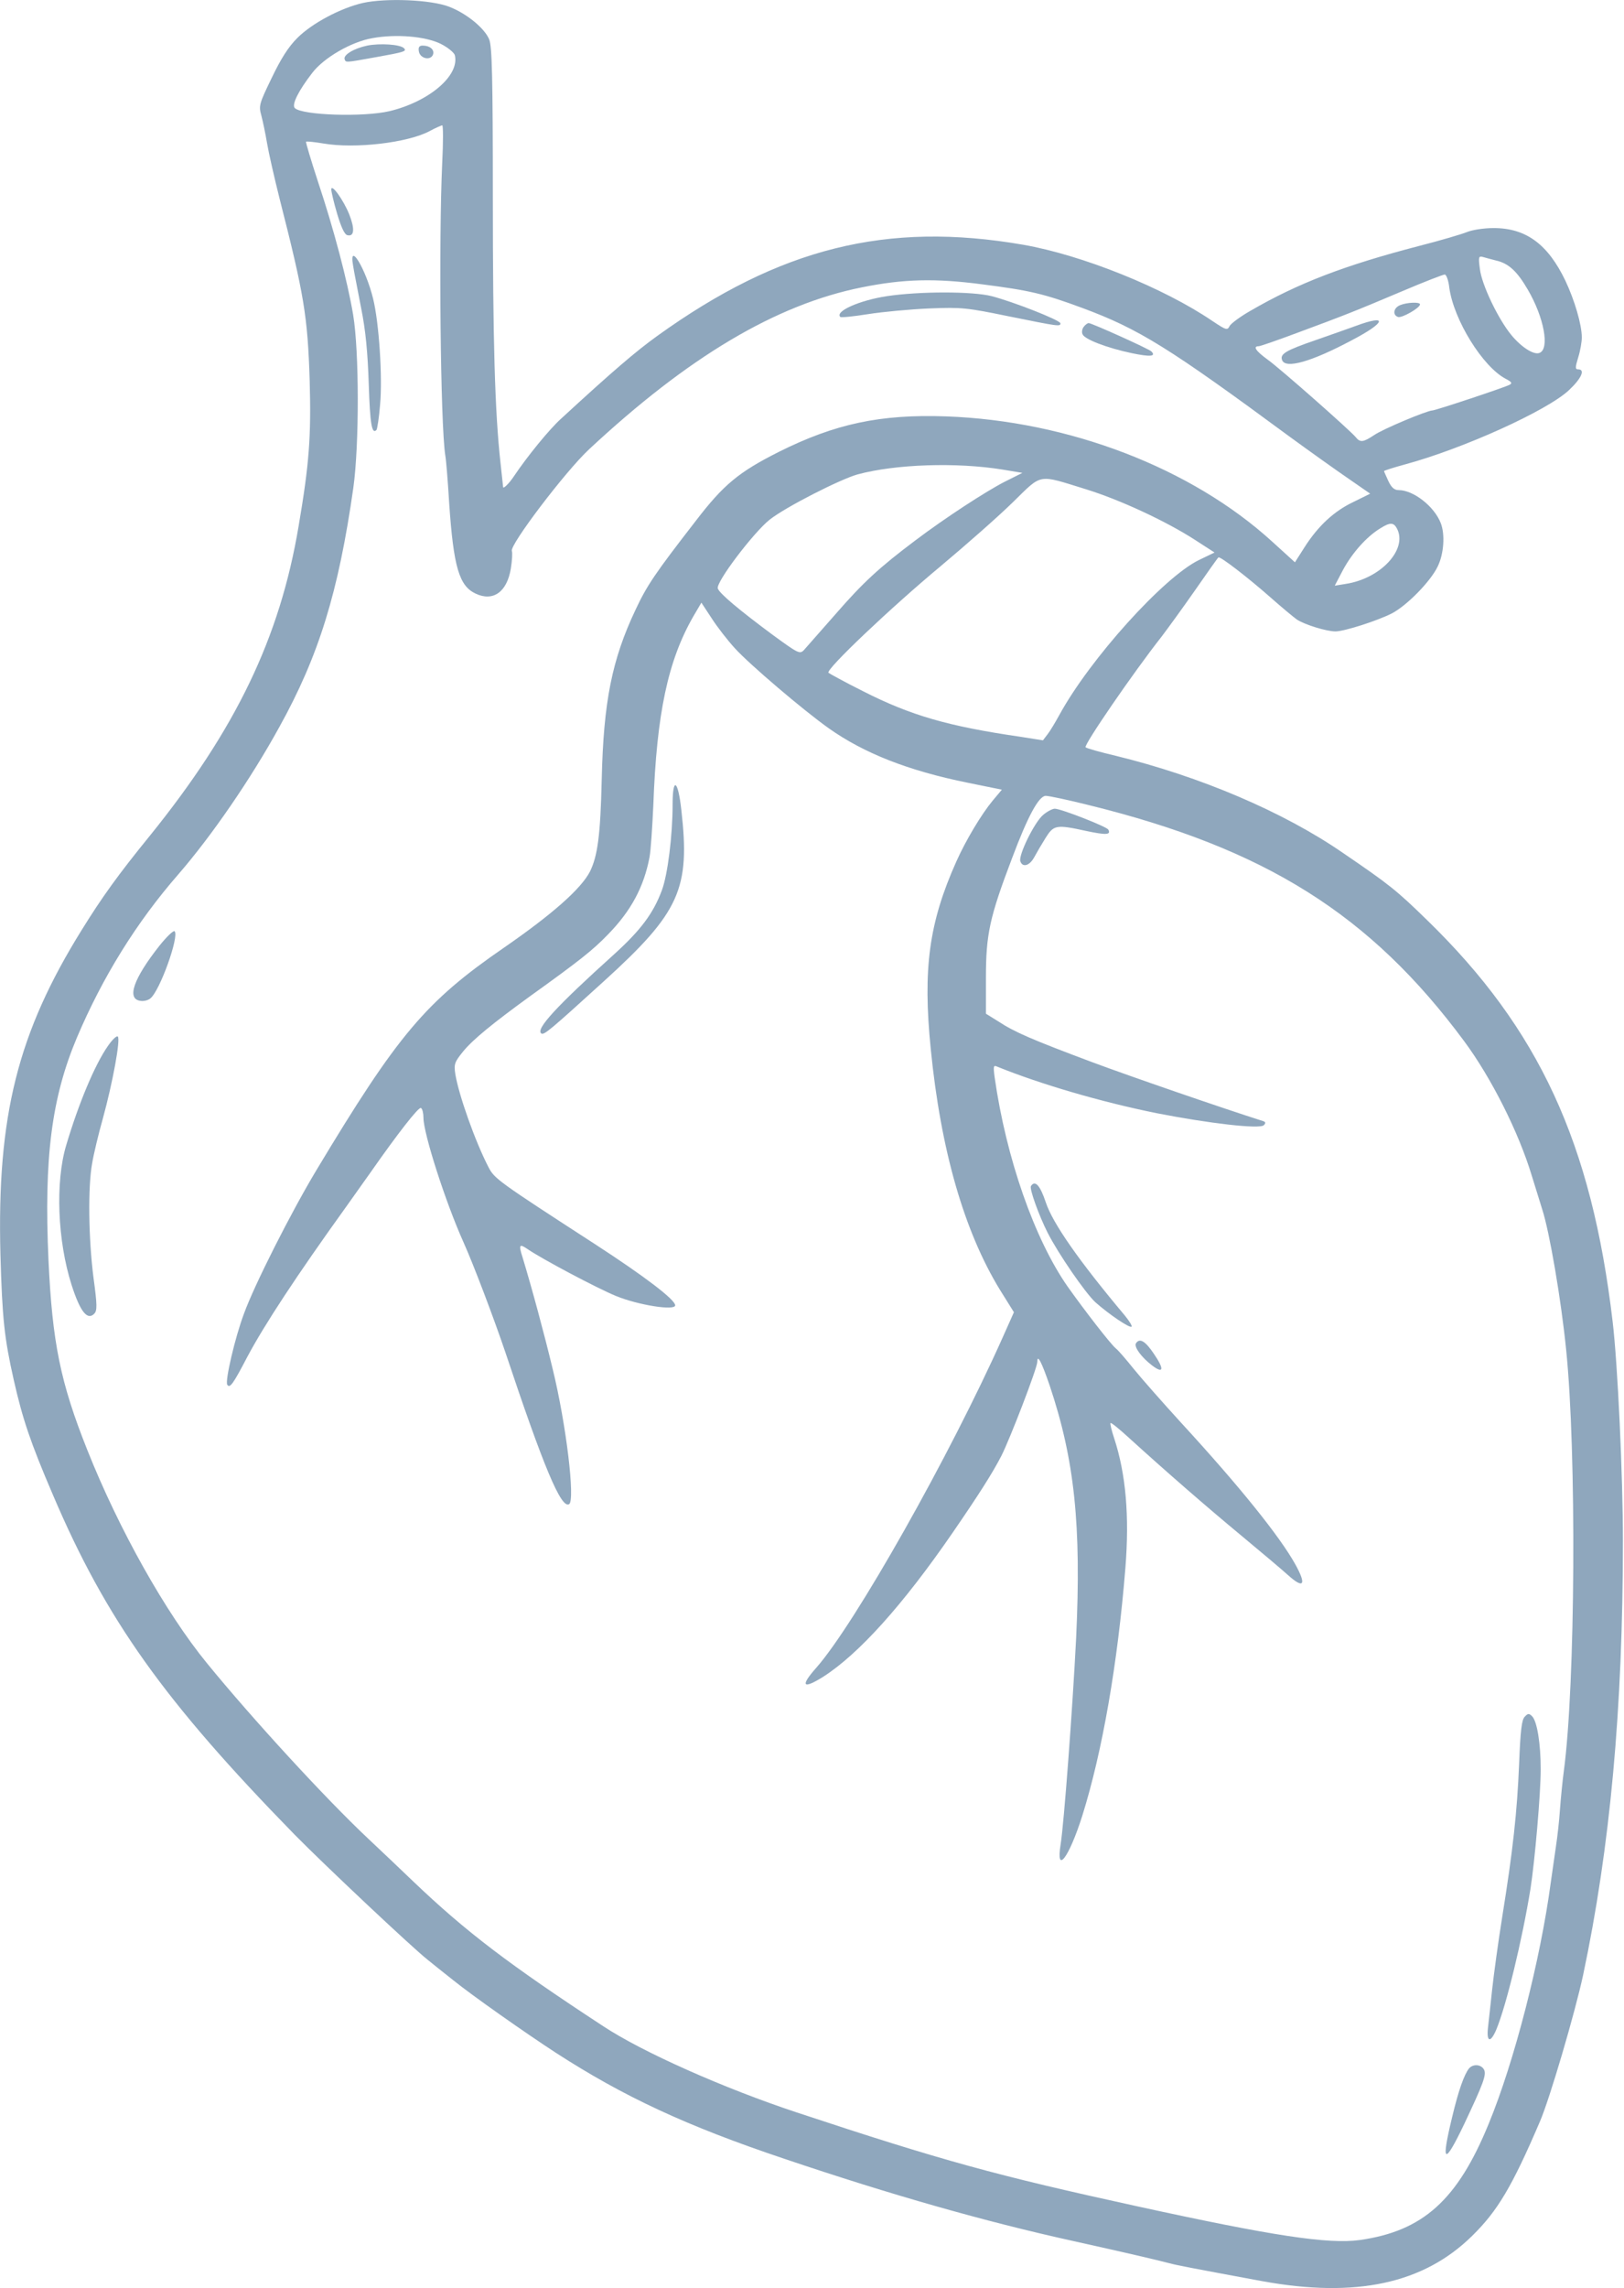 <svg width="284" height="400" viewBox="0 0 284 400" fill="none" xmlns="http://www.w3.org/2000/svg">
<g clip-path="url(#clip0_78_316)">
<path fill-rule="evenodd" clip-rule="evenodd" d="M63.453 0.517C59.548 1.42 54.567 4.067 52.007 6.627C50.425 8.198 49.123 10.264 47.51 13.631C45.315 18.171 45.218 18.483 45.713 20.237C45.982 21.27 46.434 23.432 46.703 25.046C46.971 26.66 47.961 31.017 48.908 34.793C53.168 51.501 53.803 55.224 54.158 66.595C54.427 76.342 54.072 81.098 52.222 91.964C48.951 111.458 41.27 127.456 26.218 146.09C20.656 152.921 17.827 156.87 14.32 162.529C3.088 180.581 -0.549 195.094 0.075 219.301C0.398 230.619 0.753 233.9 2.421 241.313C3.948 248.048 5.293 252.093 9.242 261.302C18.537 283.131 28.693 297.364 51.555 320.764C56.633 325.928 71.985 340.388 74.771 342.593C75.535 343.217 77.558 344.842 79.269 346.186C82.539 348.833 91.931 355.439 97.181 358.849C109.048 366.531 120.043 371.652 137.16 377.397C155.933 383.734 172.243 388.36 187.466 391.727C197.612 393.976 201.797 394.965 204.4 395.632C205.928 396.041 208.123 396.45 220.699 398.785C237.138 401.786 248.951 399.226 257.44 390.877C261.894 386.52 264.454 382.206 269.295 370.888C271.006 366.94 275.449 351.802 276.848 345.283C281.56 323.056 283.809 298.752 283.809 269.382C283.809 257.924 282.905 238.569 282.012 231.028C278.333 199.807 269.123 179.871 249.586 160.872C244.196 155.611 242.937 154.621 234.847 149.102C224.433 141.915 209.833 135.718 195.105 132.125C192.405 131.49 190.027 130.823 189.844 130.64C189.446 130.328 198.16 117.612 203.142 111.286C204.174 109.93 206.821 106.294 208.983 103.196C211.135 100.097 212.975 97.493 213.072 97.451C213.341 97.181 218.279 101.001 222.098 104.368C224.067 106.111 226.229 107.908 226.81 108.317C228.198 109.22 231.974 110.382 233.545 110.382C235.073 110.382 240.828 108.542 243.389 107.241C245.993 105.896 250.167 101.668 251.426 99.021C252.501 96.816 252.727 93.448 251.963 91.469C250.845 88.553 247.197 85.681 244.594 85.681C243.83 85.681 243.335 85.229 242.797 84.11C242.399 83.206 242.033 82.442 242.033 82.356C242.033 82.27 243.701 81.732 245.724 81.184C255.826 78.451 270.554 71.802 274.373 68.209C276.579 66.143 277.246 64.573 275.998 64.573C275.449 64.573 275.449 64.261 275.998 62.464C276.353 61.334 276.622 59.764 276.622 59C276.622 56.751 275.363 52.491 273.749 49.07C270.694 42.701 266.875 39.871 261.216 39.871C259.462 39.871 257.483 40.183 256.504 40.581C255.6 40.947 251.824 42.066 248.101 43.013C235.17 46.38 227.036 49.478 218.677 54.331C216.934 55.32 215.309 56.525 215.04 56.977C214.642 57.784 214.459 57.741 212.039 56.127C203.454 50.285 189.22 44.583 178.935 42.787C155.083 38.655 136.353 43.325 114.933 58.731C111.2 61.42 107.197 64.842 98.171 73.147C96.106 74.987 92.2 79.796 89.909 83.206C89.059 84.508 87.983 85.541 87.983 85.143C87.983 85.046 87.757 83.163 87.531 80.969C86.541 72.071 86.186 59.538 86.186 34.567C86.186 13.502 86.046 8.112 85.551 6.896C84.745 4.928 81.603 2.367 78.591 1.194C75.406 -0.064 67.499 -0.376 63.453 0.517V0.517ZM77.063 7.66C78.322 8.295 79.398 9.188 79.537 9.64C80.43 13.19 75.04 17.773 68.123 19.43C63.55 20.506 52.813 20.151 51.555 18.892C50.974 18.311 52.179 15.88 54.61 12.738C56.633 10.092 61.431 7.305 65.121 6.67C69.295 5.907 74.416 6.358 77.063 7.66V7.66ZM77.332 28.499C76.708 41.937 77.02 74.223 77.87 79.613C78.01 80.334 78.322 84.11 78.548 87.929C79.311 99.15 80.301 102.432 83.174 103.776C86.229 105.218 88.65 103.508 89.328 99.419C89.554 98.031 89.64 96.644 89.51 96.321C89.102 95.288 98.849 82.442 102.98 78.58C120.323 62.41 135.675 53.255 150.683 50.242C158.042 48.758 163.529 48.629 171.748 49.704C180.14 50.78 182.571 51.361 189.263 53.836C199.193 57.515 204.443 60.796 225.648 76.428C229.102 78.946 233.685 82.216 235.793 83.658L239.613 86.305L236.697 87.746C233.276 89.36 230.49 91.964 228.112 95.697L226.455 98.3L222.453 94.664C208.306 81.775 186.832 73.556 165.455 72.792C153.954 72.383 146.014 74.094 136.213 78.989C129.166 82.539 126.52 84.734 121.668 91.071C114.524 100.28 113.136 102.346 111.157 106.563C107.025 115.277 105.541 122.647 105.229 136.213C105.003 146.09 104.508 149.64 103.163 152.383C101.592 155.385 96.697 159.742 88.198 165.627C74.416 175.105 69.607 180.807 55.277 204.659C50.834 212.071 44.454 224.691 42.657 229.672C41.087 233.857 39.333 241.399 39.742 242.077C40.194 242.744 40.732 242.034 43.238 237.225C46.251 231.566 51.824 223.077 60.581 210.899C61.926 209.016 63.862 206.272 64.852 204.885C69.564 198.15 73.201 193.481 73.609 193.696C73.879 193.836 74.051 194.643 74.051 195.406C74.051 198.15 77.913 210.189 81.065 217.192C82.819 221.098 86.358 230.436 88.381 236.418C95.03 256.353 98.128 263.809 99.527 262.959C100.603 262.281 99.032 249.037 96.643 239.29C95.213 233.319 93.007 225.143 91.393 219.839C90.672 217.59 90.812 217.375 92.243 218.354C94.718 220.065 104.368 225.186 107.746 226.574C111.608 228.155 118.074 229.188 118.074 228.198C118.074 227.208 112.77 223.163 104.056 217.504C86.993 206.455 86.455 206.047 85.422 204.035C83.088 199.538 80.204 191.361 79.624 187.768C79.355 186.025 79.494 185.659 81.022 183.777C82.722 181.711 86.186 178.881 92.695 174.158C101.323 167.962 103.658 166.122 106.305 163.378C110.35 159.247 112.587 155.073 113.577 149.909C113.803 148.79 114.072 144.648 114.255 140.7C114.836 124.712 116.816 115.46 121.259 107.736L122.657 105.358L124.454 108.091C125.433 109.618 127.284 111.996 128.532 113.352C131.049 116.127 140.441 124.132 144.927 127.316C151.081 131.673 158.806 134.729 169.231 136.837L175.202 138.053L173.588 139.979C171.651 142.313 168.919 146.853 167.251 150.587C162.442 161.313 161.366 169.403 162.765 183.368C164.519 201.065 168.596 215.213 174.847 225.455L177.31 229.403L175.342 233.814C166.132 254.427 149.597 283.755 142.776 291.523C139.903 294.761 140.344 295.385 143.938 293.147C150.188 289.145 157.913 280.571 166.627 267.897C171.071 261.431 173.545 257.569 175.116 254.513C176.643 251.501 181.399 239.15 181.399 238.075C181.399 236.644 182.163 238.118 183.561 242.206C187.918 255.191 189.123 266.595 188.187 286.445C187.553 298.935 186.068 318.699 185.487 322.378C184.594 327.865 186.929 324.809 189.263 317.44C192.77 306.262 195.46 290.856 196.805 274.094C197.526 265.068 196.902 257.709 194.836 251.415C194.384 250.07 194.115 248.898 194.201 248.768C194.341 248.672 195.772 249.844 197.44 251.372C203.862 257.214 211.092 263.497 217.106 268.478C220.527 271.318 224.207 274.417 225.239 275.353C227.983 277.827 228.521 277.106 226.541 273.513C223.798 268.575 216.751 259.817 206.552 248.725C203.271 245.132 199.548 240.904 198.246 239.29C196.945 237.676 195.6 236.095 195.148 235.74C194.244 235.019 189.661 229.091 186.703 224.917C180.904 216.611 175.966 202.507 173.943 188.36C173.674 186.294 173.717 186.154 174.481 186.509C181.937 189.522 192.448 192.62 202.238 194.6C211.404 196.396 220.301 197.429 221.011 196.708C221.377 196.353 221.334 196.127 220.882 195.987C213.835 193.75 197.665 188.177 190.92 185.659C180.506 181.754 177.45 180.452 174.578 178.559L172.415 177.214V170.974C172.415 163.335 173.05 160.377 176.998 149.995C179.742 142.679 181.668 139.129 182.883 139.129C183.421 139.129 186.832 139.85 190.382 140.743C221.291 148.338 239.656 159.882 256.052 182.023C260.807 188.446 265.573 197.924 267.865 205.509C268.532 207.671 269.349 210.318 269.704 211.437C270.963 215.31 272.986 227.069 273.879 235.923C275.718 253.846 275.503 294.535 273.48 309.586C273.255 311.286 272.943 314.341 272.803 316.321C272.674 318.29 272.351 321.119 272.125 322.604C271.91 324.089 271.501 327.004 271.189 329.124C269.392 342.593 264.809 360.474 260.312 371.34C254.879 384.594 248.865 390.027 237.816 391.598C232.286 392.362 222.539 390.877 198.913 385.713C174.255 380.323 164.917 377.763 139.408 369.317C126.649 365.1 112.372 358.763 105.498 354.223C88.962 343.4 81.42 337.655 72.254 328.898C70.145 326.875 66.649 323.551 64.4 321.442C56.988 314.481 44.185 300.549 36.191 290.759C28.962 281.915 20.785 267.359 15.266 253.481C10.543 241.625 9.155 234.707 8.478 220.291C7.671 202.41 9.016 191.899 13.47 181.345C17.956 170.791 23.841 161.27 31.21 152.824C37.041 146.09 43.873 136.159 48.854 127.09C55.729 114.696 59.193 103.561 61.797 85.229C62.83 77.773 62.83 61.431 61.754 55.008C60.764 49.123 58.376 40.043 55.6 31.738C54.384 28.005 53.437 24.863 53.523 24.777C53.62 24.68 54.965 24.82 56.579 25.089C62.109 26.036 71.361 24.96 75.18 22.894C76.17 22.346 77.149 21.948 77.332 21.904C77.515 21.904 77.515 24.863 77.332 28.499V28.499ZM261.571 45.53C263.819 46.025 265.304 47.413 267.187 50.651C270.016 55.492 271.049 61.022 269.209 61.7C268.22 62.098 266.025 60.667 264.314 58.591C261.98 55.761 259.107 49.747 258.795 47.004C258.515 44.895 258.569 44.712 259.376 44.938C259.828 45.078 260.861 45.347 261.571 45.53V45.53ZM253.448 50.285C254.212 55.901 259.279 64.121 263.324 66.229C264.357 66.767 264.497 66.993 264.002 67.262C263.195 67.714 251.017 71.759 250.479 71.759C249.586 71.759 241.764 75.03 240.291 76.073C238.397 77.321 237.859 77.418 237.052 76.385C235.976 75.127 223.981 64.53 221.732 62.905C219.624 61.377 219.043 60.527 220.118 60.527C220.387 60.527 223.357 59.495 226.724 58.236C235.342 55.051 237.321 54.245 245.186 50.92C248.994 49.296 252.372 47.994 252.641 47.994C252.91 47.951 253.308 48.984 253.448 50.285V50.285ZM175.299 82.087L178.795 82.668L175.74 84.196C172.469 85.864 165.282 90.533 160.065 94.481C153.782 99.204 150.952 101.808 146.186 107.284C143.497 110.339 140.979 113.212 140.57 113.664C139.86 114.384 139.591 114.244 135.094 110.963C129.295 106.66 125.842 103.776 125.53 102.884C125.121 101.851 131.77 93.093 134.599 90.845C137.386 88.639 146.907 83.798 149.962 82.937C156.611 81.141 167.251 80.786 175.299 82.087ZM189.941 85.541C195.912 87.391 203.905 91.114 208.93 94.352L212.394 96.59L209.693 97.892C203.54 100.861 190.608 115.191 185.261 124.981C184.594 126.197 183.69 127.725 183.238 128.306L182.388 129.425L178.44 128.801C165.767 126.961 159.258 125.068 150.952 120.85C147.811 119.279 145.11 117.795 144.884 117.612C144.346 117.074 155.75 106.251 164.562 98.924C169.005 95.202 174.664 90.221 177.138 87.789C182.345 82.711 181.356 82.894 189.941 85.541V85.541ZM244.282 92.373C246.218 96.009 241.495 101.13 235.342 102.077L233.416 102.389L234.901 99.559C236.471 96.687 238.935 93.857 241.366 92.373C243.066 91.297 243.701 91.297 244.282 92.373Z" fill="#8FA7BD"/>
<path fill-rule="evenodd" clip-rule="evenodd" d="M64.217 7.972C61.883 8.467 60 9.597 60.269 10.361C60.495 10.942 60.269 10.985 65.745 9.995C70.726 9.102 71.178 8.962 70.64 8.424C69.973 7.757 66.466 7.531 64.217 7.972V7.972Z" fill="#8FA7BD"/>
<path fill-rule="evenodd" clip-rule="evenodd" d="M73.244 8.962C73.427 10.221 75.266 10.672 75.718 9.554C76.03 8.693 75.18 7.972 73.921 7.972C73.341 7.972 73.115 8.241 73.244 8.962V8.962Z" fill="#8FA7BD"/>
<path fill-rule="evenodd" clip-rule="evenodd" d="M57.934 33.125C57.934 33.491 58.376 35.417 58.967 37.397C59.677 39.774 60.269 41.033 60.764 41.119C61.969 41.399 62.066 40 61.076 37.483C60.043 34.922 57.934 32.007 57.934 33.125V33.125Z" fill="#8FA7BD"/>
<path fill-rule="evenodd" clip-rule="evenodd" d="M61.754 46.466C61.883 47.413 62.561 50.694 63.142 53.793C63.948 57.784 64.303 61.603 64.486 67.176C64.712 74.137 65.024 75.977 65.831 75.17C65.971 75.03 66.283 73.061 66.466 70.77C66.918 66.004 66.283 56.396 65.25 52.222C63.948 46.918 60.936 42.023 61.754 46.466V46.466Z" fill="#8FA7BD"/>
<path fill-rule="evenodd" clip-rule="evenodd" d="M155.126 51.77C150.36 52.491 145.96 54.416 146.95 55.406C147.09 55.546 149.285 55.32 151.845 54.911C154.363 54.513 159.215 54.061 162.539 53.922C168.241 53.696 169.048 53.792 176.504 55.32C185.175 57.074 185.444 57.117 185.444 56.525C185.444 55.987 177.224 52.76 173.405 51.77C170.081 50.92 160.785 50.92 155.126 51.77V51.77Z" fill="#8FA7BD"/>
<path fill-rule="evenodd" clip-rule="evenodd" d="M189.532 57.117C189.263 57.429 189.123 58.053 189.306 58.419C189.618 59.312 193.62 60.84 197.934 61.743C201.119 62.41 202.238 62.324 201.345 61.431C200.893 60.98 190.92 56.482 190.382 56.482C190.21 56.482 189.801 56.751 189.532 57.117Z" fill="#8FA7BD"/>
<path fill-rule="evenodd" clip-rule="evenodd" d="M117.622 140.656C117.622 146.003 116.773 152.921 115.74 155.654C114.255 159.656 112.05 162.614 107.38 166.842C97.321 175.912 93.588 179.957 94.675 180.678C95.17 180.947 96.106 180.183 105.681 171.469C118.881 159.473 120.721 155.385 119.15 141.603C118.569 136.299 117.622 135.718 117.622 140.656Z" fill="#8FA7BD"/>
<path fill-rule="evenodd" clip-rule="evenodd" d="M182.432 142.453C180.904 143.712 178.031 149.597 178.44 150.587C178.838 151.706 180.054 151.351 180.861 149.866C181.27 149.102 182.163 147.574 182.84 146.498C184.271 144.207 184.68 144.11 190.027 145.283C193.437 146.004 194.341 145.961 193.803 145.014C193.437 144.476 185.53 141.377 184.454 141.377C184.056 141.377 183.109 141.872 182.432 142.453V142.453Z" fill="#8FA7BD"/>
<path fill-rule="evenodd" clip-rule="evenodd" d="M27.929 165.272C23.346 171.06 22.087 174.653 24.562 174.965C25.143 175.062 25.907 174.879 26.315 174.524C27.972 173.179 31.383 163.647 30.533 162.797C30.35 162.615 29.188 163.701 27.929 165.272Z" fill="#8FA7BD"/>
<path fill-rule="evenodd" clip-rule="evenodd" d="M18.86 182.873C16.568 186.154 13.739 192.932 11.576 200.215C9.65 206.638 10.049 216.923 12.523 224.648C14.008 229.274 15.266 230.888 16.471 229.672C17.009 229.134 17.009 228.198 16.342 223.303C15.482 216.558 15.352 207.531 16.116 203.357C16.385 201.743 17.235 198.193 17.999 195.492C19.71 189.253 21.098 181.711 20.603 181.216C20.43 180.99 19.624 181.754 18.86 182.873V182.873Z" fill="#8FA7BD"/>
<path fill-rule="evenodd" clip-rule="evenodd" d="M180.28 207.359C180.011 207.843 181.668 212.469 183.195 215.482C185.089 219.215 189.801 226.036 191.555 227.66C193.932 229.769 197.569 232.233 197.881 231.921C198.02 231.792 197.483 230.931 196.719 229.995C188.682 220.42 184.099 213.868 182.883 210.189C181.894 207.219 181.001 206.229 180.28 207.359V207.359Z" fill="#8FA7BD"/>
<path fill-rule="evenodd" clip-rule="evenodd" d="M198.645 234.847C198.289 235.471 199.591 237.268 201.474 238.709C203.497 240.237 203.636 239.376 201.797 236.687C200.269 234.395 199.279 233.857 198.645 234.847Z" fill="#8FA7BD"/>
<path fill-rule="evenodd" clip-rule="evenodd" d="M266.649 300.108C266.111 300.603 265.885 302.529 265.659 308.328C265.304 316.859 264.583 323.411 262.7 335.138C261.98 339.624 261.216 345.283 260.947 347.757C260.678 350.232 260.366 353.19 260.226 354.363C259.914 357.01 260.635 357.236 261.668 354.815C263.421 350.587 266.197 339.14 267.639 330.243C268.402 325.39 269.435 313.578 269.435 309.307C269.435 304.863 268.811 300.872 267.907 300.011C267.413 299.516 267.187 299.516 266.649 300.108V300.108Z" fill="#8FA7BD"/>
<path fill-rule="evenodd" clip-rule="evenodd" d="M256.902 361.593C256.052 362.668 255.062 365.412 253.943 370.124C251.963 378.3 252.544 378.655 256.009 371.426C259.419 364.196 260 362.668 259.505 361.775C258.967 360.872 257.622 360.786 256.902 361.593V361.593Z" fill="#8FA7BD"/>
<path fill-rule="evenodd" clip-rule="evenodd" d="M244.863 53.341C243.701 53.792 243.475 55.051 244.465 55.406C245.089 55.675 248.327 53.836 248.327 53.212C248.327 52.76 246.079 52.846 244.863 53.341Z" fill="#8FA7BD"/>
<path fill-rule="evenodd" clip-rule="evenodd" d="M237.095 56.977C235.751 57.472 232.555 58.591 230.092 59.452C224.884 61.248 223.798 61.872 224.207 62.948C224.788 64.529 229.285 63.271 236.375 59.495C242.399 56.353 242.797 54.868 237.095 56.977V56.977Z" fill="#8FA7BD"/>
</g>
<defs>
<clipPath id="clip0_78_316">
<rect width="283.809" height="400" fill="white"/>
</clipPath>
</defs>
</svg>
